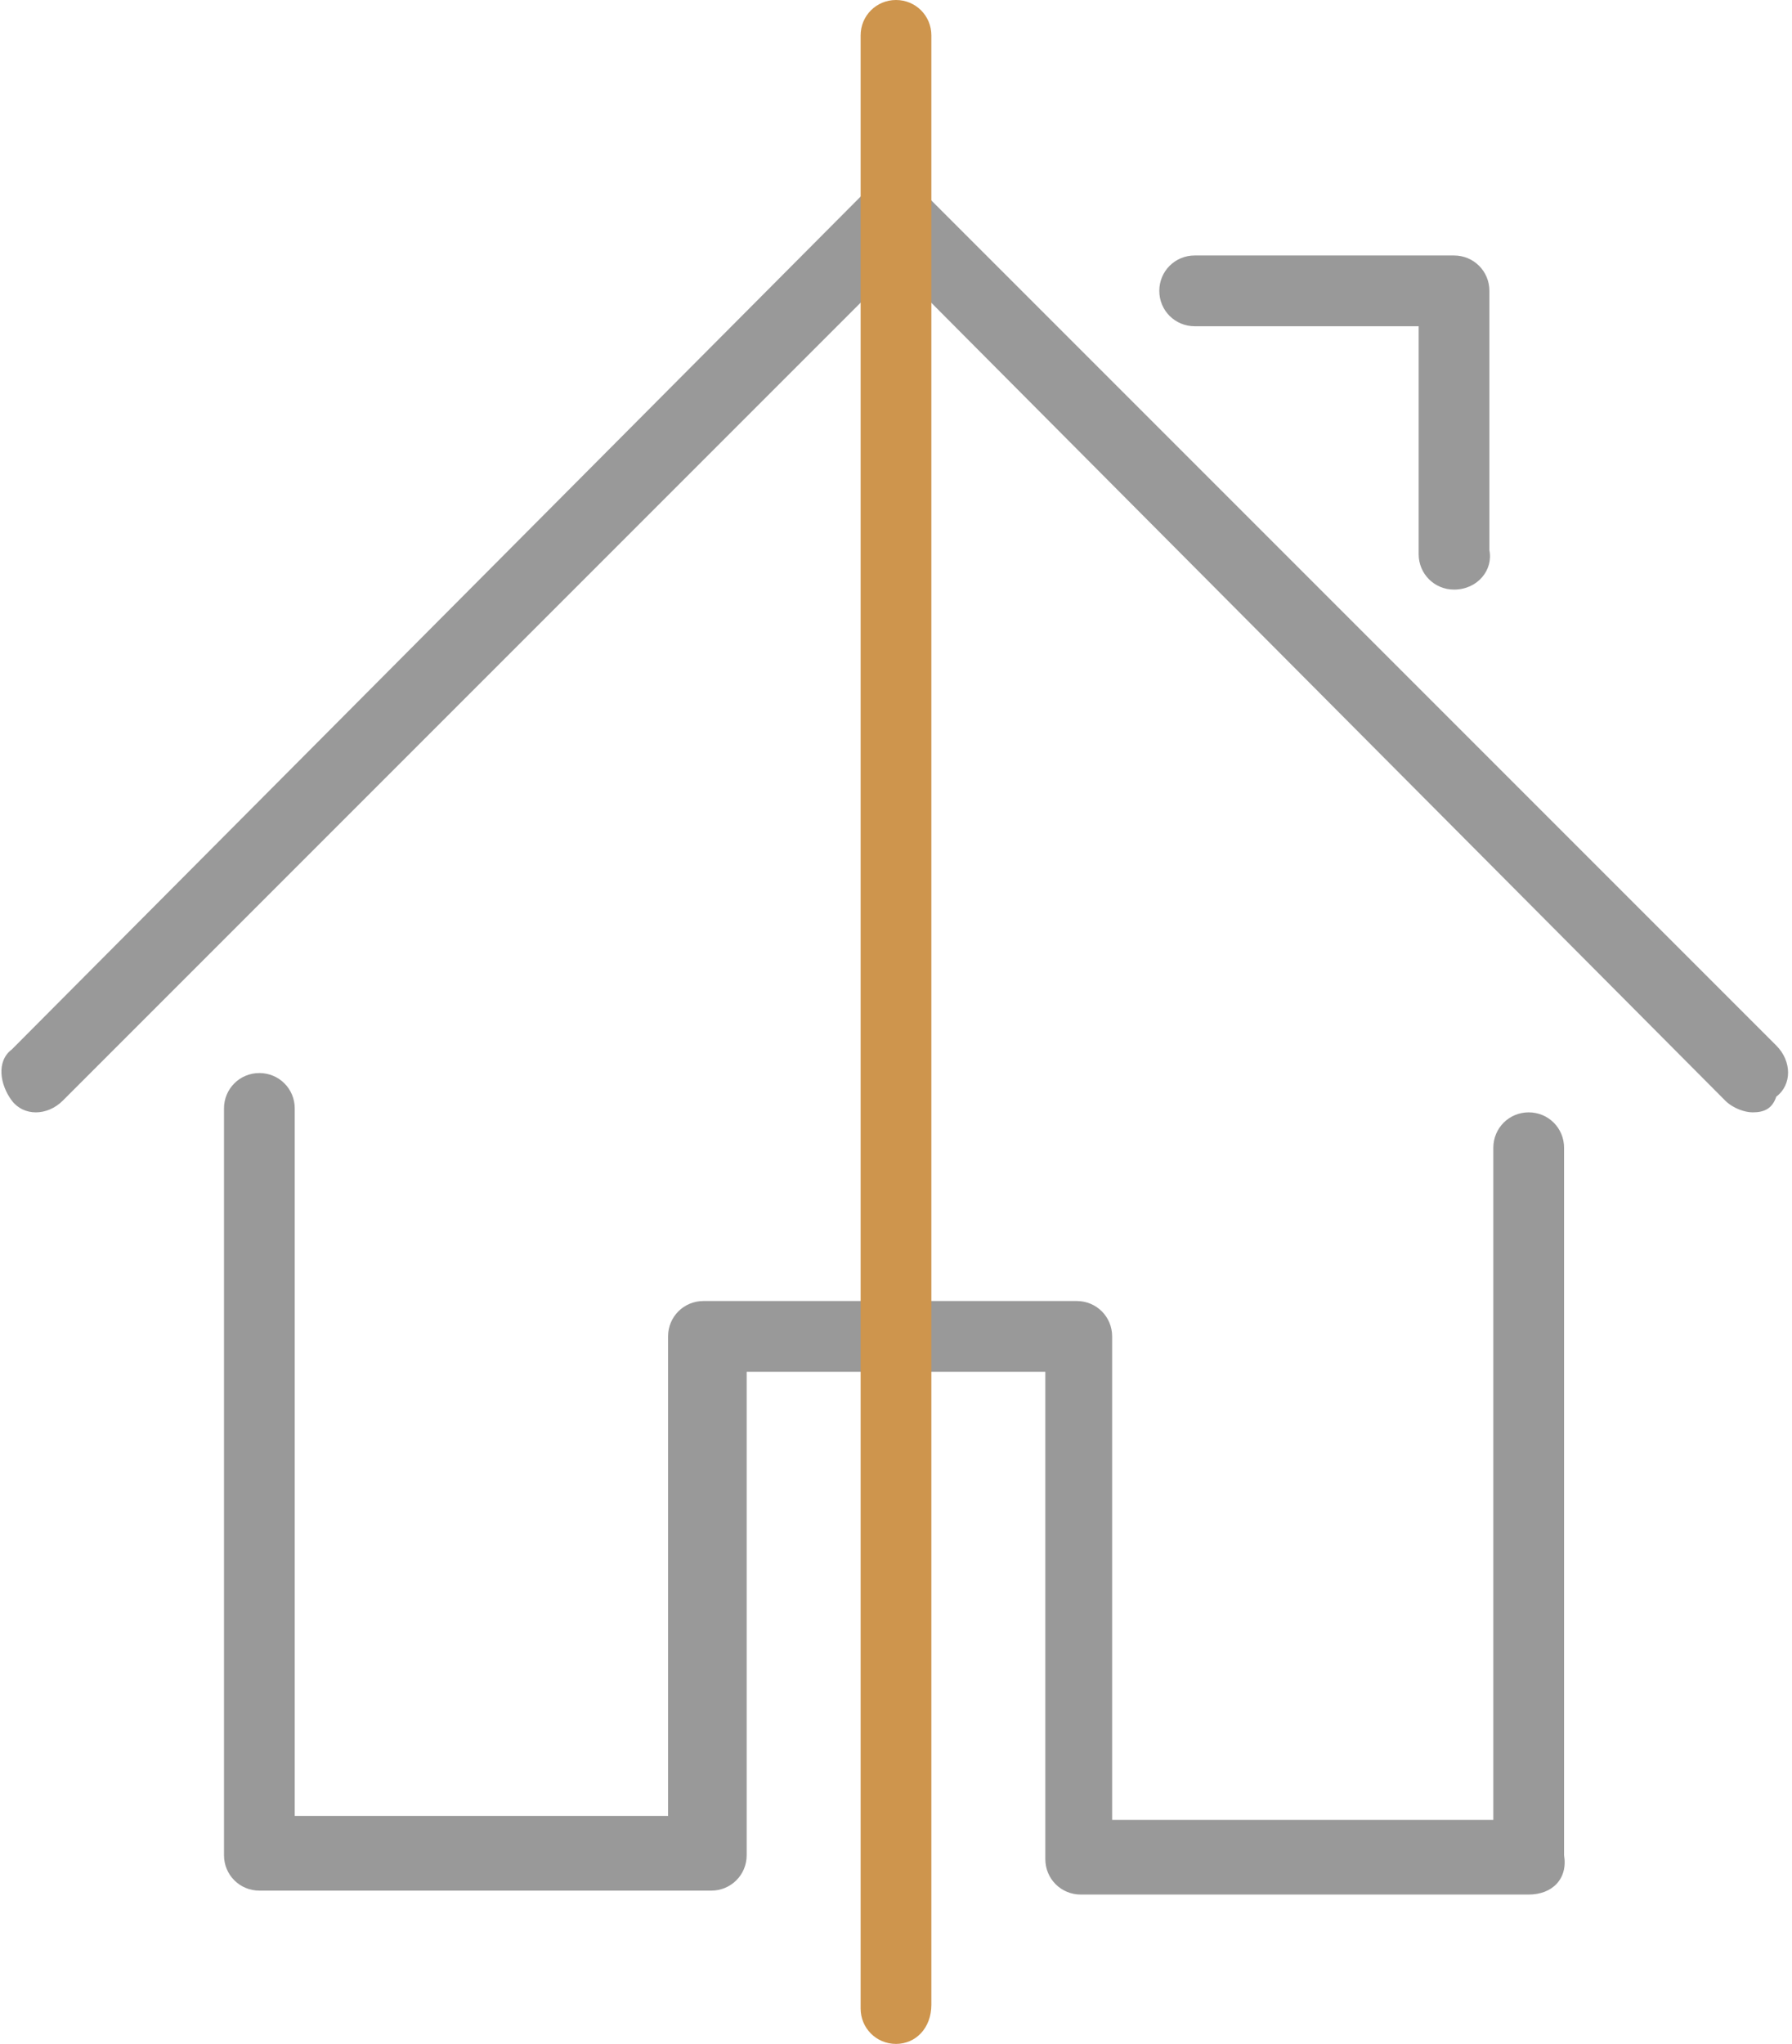 <?xml version="1.0" encoding="utf-8"?>
<!-- Generator: Adobe Illustrator 22.1.0, SVG Export Plug-In . SVG Version: 6.00 Build 0)  -->
<svg version="1.1" id="Outline_Icons" xmlns="http://www.w3.org/2000/svg" xmlns:xlink="http://www.w3.org/1999/xlink" x="0px"
	 y="0px" viewBox="0 0 45.6 52" style="enable-background:new 0 0 45.6 52;" xml:space="preserve">
<style type="text/css">
	.st0{fill:#999999;}
	.st1{fill:#CE954D;}
</style>
<g>
	<path class="st0" d="M38.9,48.2H27.5c-0.5,0-0.9-0.4-0.9-0.9V34.9H19v12.3c0,0.5-0.4,0.9-0.9,0.9H6.6c-0.5,0-0.9-0.4-0.9-0.9v-19
		c0-0.5,0.4-0.9,0.9-0.9s0.9,0.4,0.9,0.9v18h9.5V34c0-0.5,0.4-0.9,0.9-0.9h9.5c0.5,0,0.9,0.4,0.9,0.9v12.3H38V29.2
		c0-0.5,0.4-0.9,0.9-0.9s0.9,0.4,0.9,0.9v18C39.9,47.8,39.5,48.2,38.9,48.2z"/>
	<path class="st0" d="M44.6,28.3c-0.2,0-0.5-0.1-0.7-0.3L22.8,6.8L1.6,28c-0.4,0.4-1,0.4-1.3,0s-0.4-1,0-1.3L22.1,4.8
		c0.4-0.4,1-0.4,1.3,0l21.8,21.8c0.4,0.4,0.4,1,0,1.3C45.1,28.2,44.9,28.3,44.6,28.3z"/>
	<path class="st0" d="M37,15c-0.5,0-0.9-0.4-0.9-0.9V8.3h-5.7c-0.5,0-0.9-0.4-0.9-0.9s0.4-0.9,0.9-0.9H37c0.5,0,0.9,0.4,0.9,0.9V14
		C38,14.5,37.6,15,37,15z"/>
</g>
<path class="st1" d="M22.8,52c-0.5,0-0.9-0.4-0.9-0.9V0.9c0-0.5,0.4-0.9,0.9-0.9c0.5,0,0.9,0.4,0.9,0.9v50.1
	C23.7,51.6,23.3,52,22.8,52z"/>
</svg>
